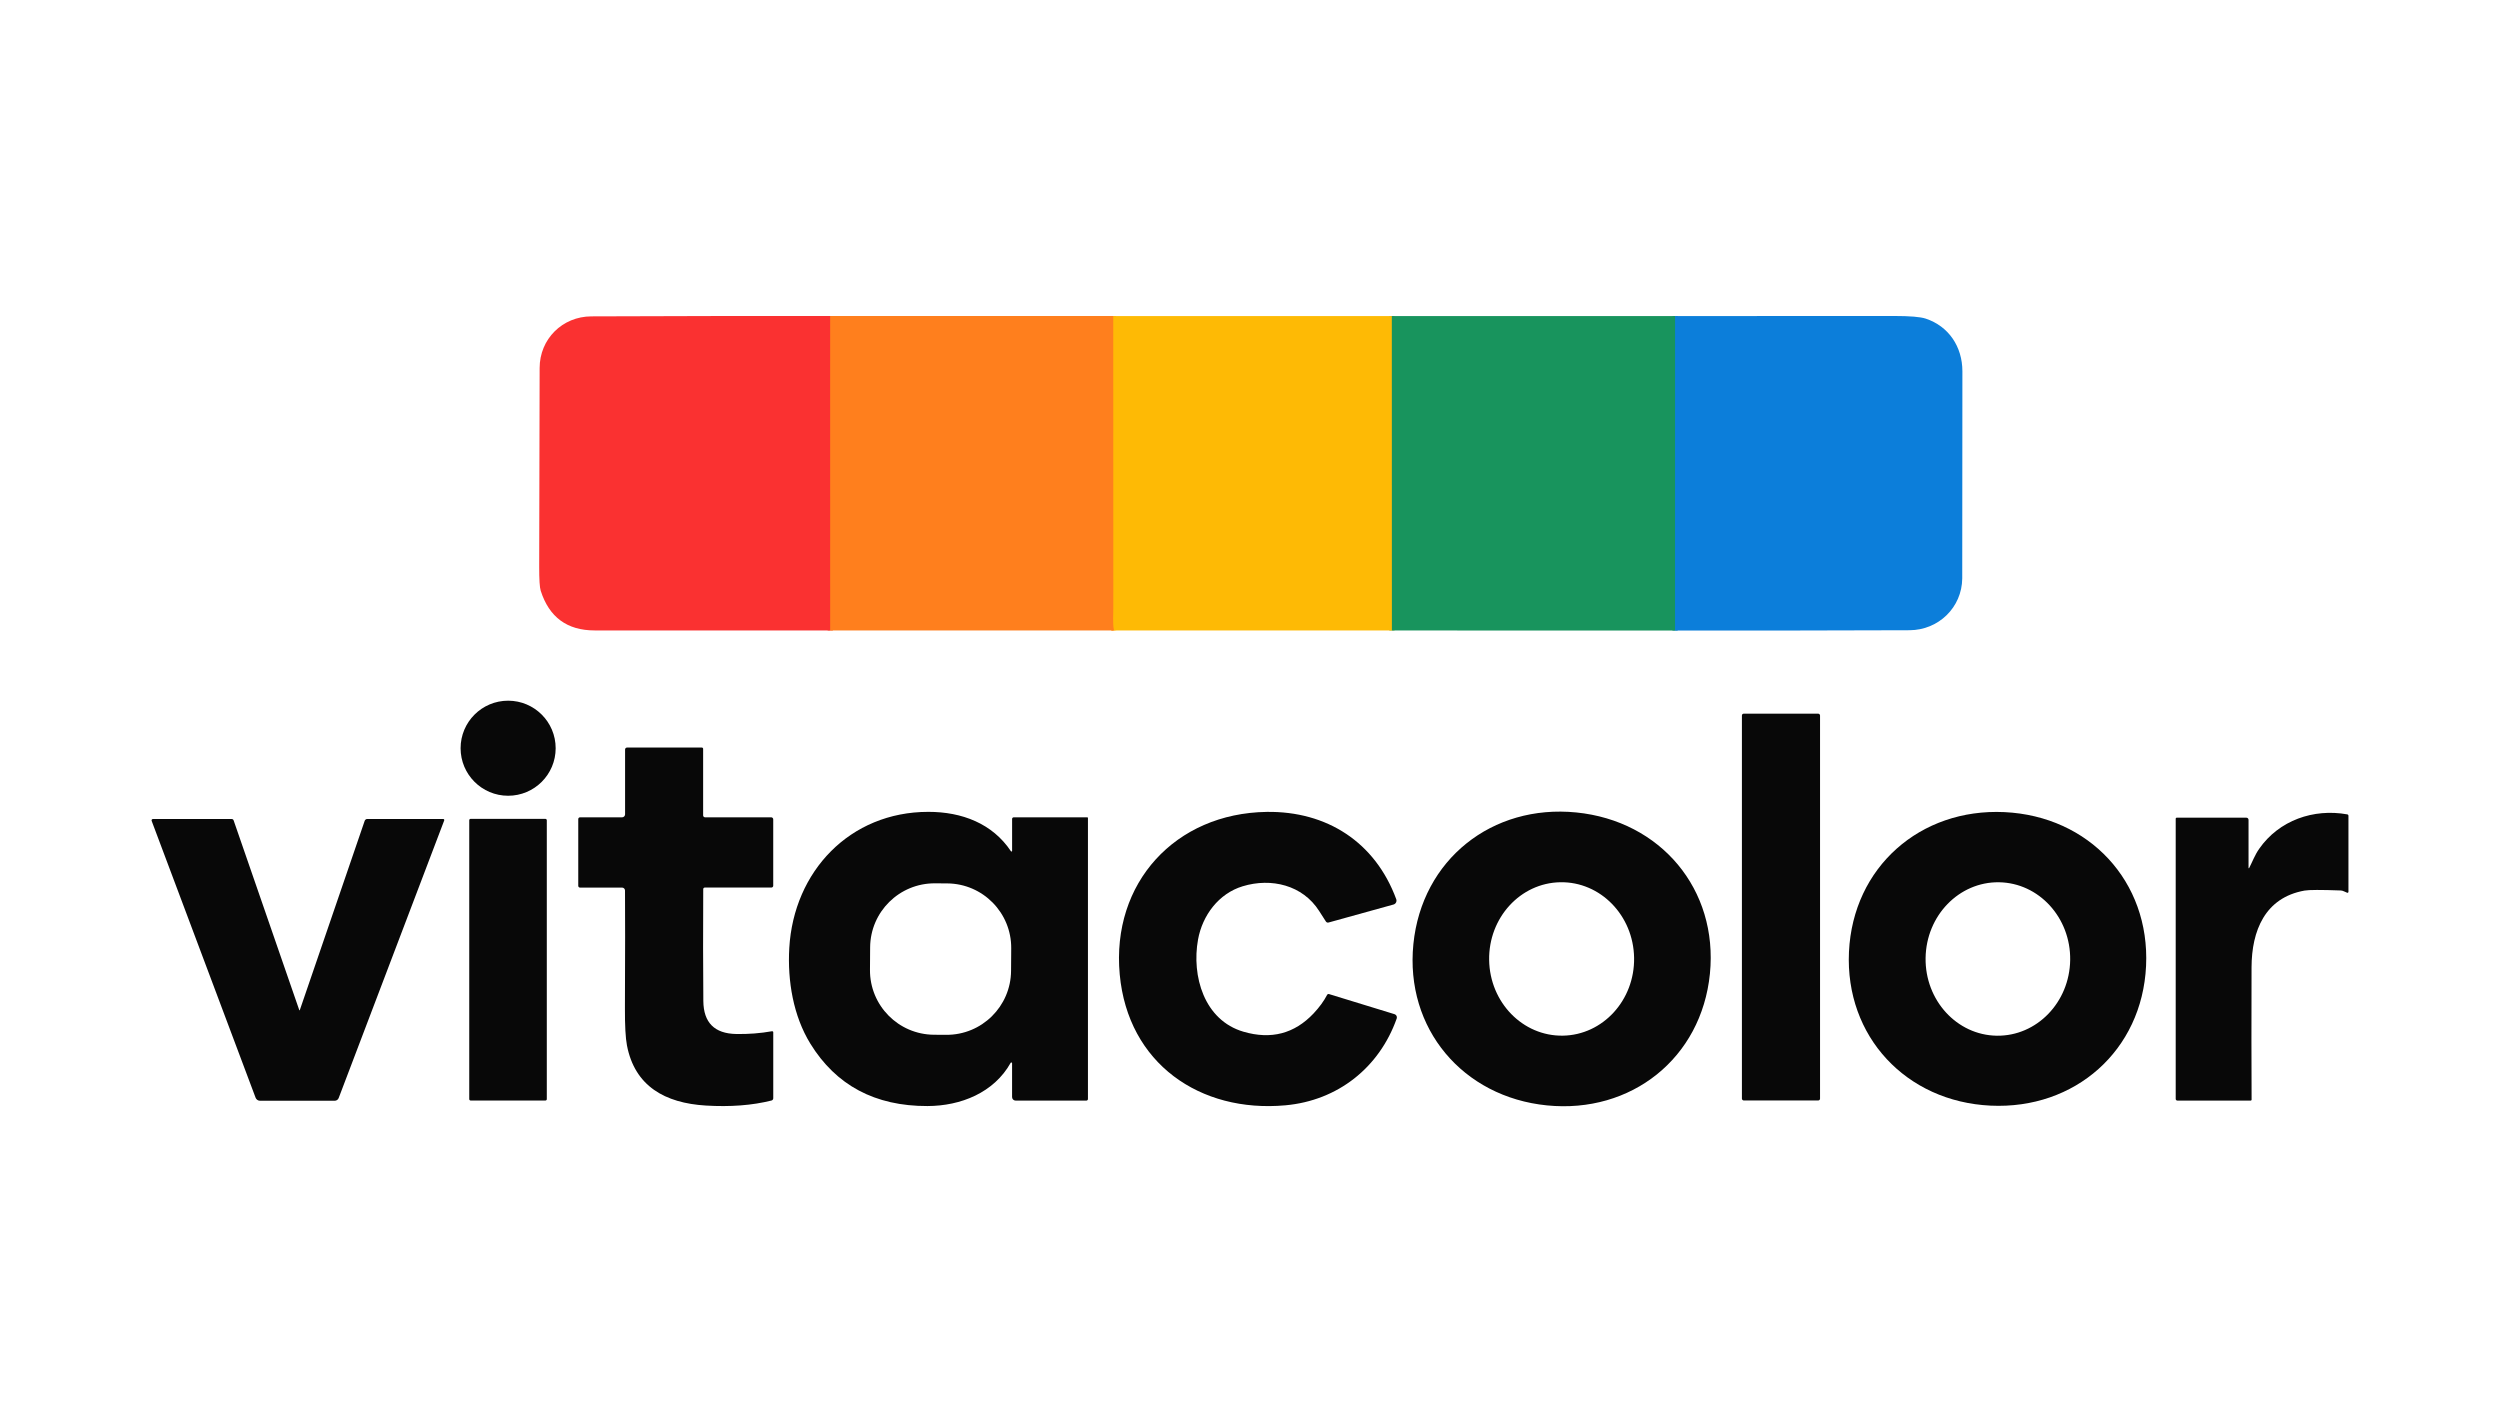 <svg viewBox="0 0 962.55 547.58" version="1.1" xmlns="http://www.w3.org/2000/svg" id="Warstwa_1">
  
  <defs>
    <style>
      .st0 {
        stroke: #ff9d11;
      }

      .st0, .st1, .st2, .st3 {
        fill: none;
        stroke-width: 2px;
      }

      .st1 {
        stroke: #12899c;
      }

      .st4 {
        fill: #080808;
      }

      .st5 {
        fill: #feba05;
      }

      .st6 {
        fill: #fa3131;
      }

      .st2 {
        stroke: #8ba731;
      }

      .st7 {
        fill: #18945d;
      }

      .st8 {
        fill: #ff7f1d;
      }

      .st9 {
        fill: #0c7eda;
      }

      .st3 {
        stroke: #fd5827;
      }
    </style>
  </defs>
  <g>
    <path d="M319.66,121.67v121.08" class="st3"></path>
    <path d="M428.67,121.68c.01,37.48.02,74.89.03,112.24,0,2.58-.3,5.77.23,8.82" class="st0"></path>
    <path d="M535.9,121.68l.02,121.07" class="st2"></path>
    <path d="M644.96,121.69l-.03,121.08" class="st1"></path>
  </g>
  <path d="M319.66,121.67v121.08c-29.88,0-60.13,0-90.72-.02-10.6,0-17.52-5.11-20.76-15.3-.4-1.25-.59-4.32-.58-9.23.11-49.9.16-75.4.17-76.5,0-11.15,8.74-19.85,19.92-19.89,30.98-.13,61.64-.17,91.97-.14Z" class="st6"></path>
  <path d="M428.67,121.68c.01,37.48.02,74.89.03,112.24,0,2.58-.3,5.77.23,8.82h-109.26s-.01-121.07-.01-121.07h109.01Z" class="st8"></path>
  <path d="M535.9,121.68l.02,121.07h-106.99c-.53-3.06-.23-6.25-.23-8.83,0-37.35-.02-74.76-.03-112.24h107.23Z" class="st5"></path>
  <path d="M644.96,121.69l-.03,121.08-109.01-.02-.02-121.07h109.06Z" class="st7"></path>
  <path d="M644.93,242.77l.03-121.08c28.18-.03,56.3-.04,84.37-.03,6.03,0,10.06.34,12.09,1.01,8.85,2.93,14.13,10.78,14.14,20.28,0,48.31-.02,74.9-.06,79.75-.11,11.17-9.12,19.91-20.31,19.95-30.07.11-60.16.15-90.26.12Z" class="st9"></path>
  <circle r="18.3" cy="288.08" cx="195.64" class="st4"></circle>
  <rect ry=".69" rx=".69" height="148.92" width="30.08" y="274.78" x="670.67" class="st4"></rect>
  <path d="M241.43,287.82h28.8c.27,0,.49.22.49.49v25.64c0,.4.33.73.73.73h25.47c.44,0,.79.35.79.79h0v25.55c0,.39-.32.71-.72.71h-25.64c-.33,0-.59.26-.59.59-.09,15.97-.07,30.34.04,43.11.08,8.29,4.29,12.52,12.63,12.68,4.77.09,9.36-.27,13.79-1.06.23-.04.46.11.5.34,0,.03,0,.05,0,.08v25.39c0,.41-.28.76-.67.86-7.42,1.87-15.85,2.51-25.3,1.94-15.68-.96-27.34-7.42-30.36-23.15-.55-2.89-.81-7.66-.78-14.31.09-21.45.1-36.57.03-45.34,0-.62-.51-1.12-1.13-1.12h-16.21c-.36,0-.66-.3-.66-.66v-25.72c0-.37.3-.67.67-.67h16.2c.64,0,1.16-.52,1.16-1.16v-24.96c0-.41.34-.75.75-.75h0Z" class="st4"></path>
  <path d="M389.67,409.36c0-.16-.12-.3-.28-.3-.11,0-.22.06-.27.16-6.43,11.47-19.17,16.6-32.04,16.63-20.17.05-35.2-7.97-45.09-24.04-6.54-10.64-8.83-24.08-8.1-36.82,1.7-29.49,23.31-52.4,53.54-52.41,12.92-.01,24.69,4.49,31.8,15.17.07.11.22.15.33.07.07-.05.12-.13.12-.21v-12.32c0-.33.27-.6.6-.6h28.37c.13,0,.23.1.23.23v108.22c0,.34-.27.61-.61.61h-27.24c-.75,0-1.36-.61-1.36-1.36v-13.03ZM389.34,365.12c.1-13.71-10.94-24.9-24.65-24.99h0l-4.68-.03c-13.71-.1-24.9,10.94-24.99,24.65h0s-.06,8.66-.06,8.66c-.1,13.71,10.94,24.9,24.65,24.99h0l4.68.03c13.71.1,24.9-10.94,24.99-24.65l.06-8.66Z" class="st4"></path>
  <path d="M510.49,354.79c-1.05-1.64-1.92-2.99-2.59-4.04-6.35-9.97-18.42-12.87-29.44-9.52-9.29,2.82-15.5,11.23-17.19,20.5-2.53,14.01,2.3,31.1,17.55,35.52,10.59,3.08,19.56.74,26.91-7.03,2.26-2.4,4-4.79,5.23-7.16.14-.27.45-.41.74-.32l25.22,7.74c.68.21,1.07.93.86,1.61,0,.02-.01.04-.02.06-6.69,18.89-22.67,31.59-42.85,33.42-32.87,2.98-60.62-16.1-63.79-50.38-3.26-35.25,21.41-62.07,56.58-62.59,23.09-.33,41.76,11.58,49.88,33.6.3.81-.11,1.72-.92,2.02-.04.02-.08.03-.13.04l-25.01,6.93c-.39.11-.81-.05-1.03-.4Z" class="st4"></path>
  <path d="M606.91,312.81c32.41,3.24,54.69,29.57,51.44,62.11-3.26,32.54-30.32,53.92-62.73,50.68-32.41-3.24-54.7-29.57-51.44-62.11,3.26-32.54,30.32-53.92,62.73-50.68ZM600.79,339.68c-15.41.24-27.7,13.66-27.44,29.97h0c.26,16.31,12.96,29.34,28.37,29.1h0c15.41-.24,27.7-13.66,27.44-29.97h0c-.26-16.31-12.96-29.34-28.37-29.1h0Z" class="st4"></path>
  <path d="M826.28,371.9c-1.54,32.6-27.4,55.33-59.87,53.79-32.47-1.54-56.06-26.62-54.52-59.22,1.55-32.6,27.41-55.33,59.88-53.79,32.47,1.54,56.06,26.62,54.51,59.22ZM769.64,339.69c-15.37-.21-28.02,12.84-28.25,29.15-.23,16.31,12.05,29.71,27.42,29.93h0c15.37.21,28.02-12.84,28.25-29.15.23-16.31-12.05-29.71-27.42-29.93h0Z" class="st4"></path>
  <path d="M865.96,334.23c1.31-2.53,2.17-4.99,3.86-7.41,7.64-10.98,20.96-15.61,33.93-13.27.26.05.45.28.45.54v29.3c0,.2-.16.36-.36.36-.04,0-.08,0-.12-.02-.87-.31-1.62-.85-2.44-.88-7.61-.28-12.27-.27-13.99.04-15.23,2.72-20.36,15.45-20.4,29.57-.06,20.61-.05,37.6.02,50.96,0,.18-.14.32-.32.32h-28.28c-.34,0-.62-.28-.62-.63v-107.9c0-.21.17-.38.37-.38h26.85c.45,0,.82.37.82.83h0v18.51c0,.07.04.13.1.13.05,0,.1-.02.13-.07Z" class="st4"></path>
  <path d="M115.23,388.92c.03.06.09.08.15.05.02-.01.04-.03.05-.05l24.98-72.88c.15-.43.55-.72,1.01-.72h29.22c.23,0,.42.19.42.42,0,.05,0,.1-.03.15l-40.63,106.87c-.24.63-.85,1.05-1.52,1.05h-28.79c-.74,0-1.41-.47-1.68-1.17l-40.02-106.59c-.1-.27.03-.57.29-.67.06-.02.13-.04.2-.04h30.34c.33,0,.62.21.73.52l25.28,73.06Z" class="st4"></path>
  <rect ry=".52" rx=".52" height="108.44" width="29.86" y="315.28" x="180.67" class="st4"></rect>
</svg>